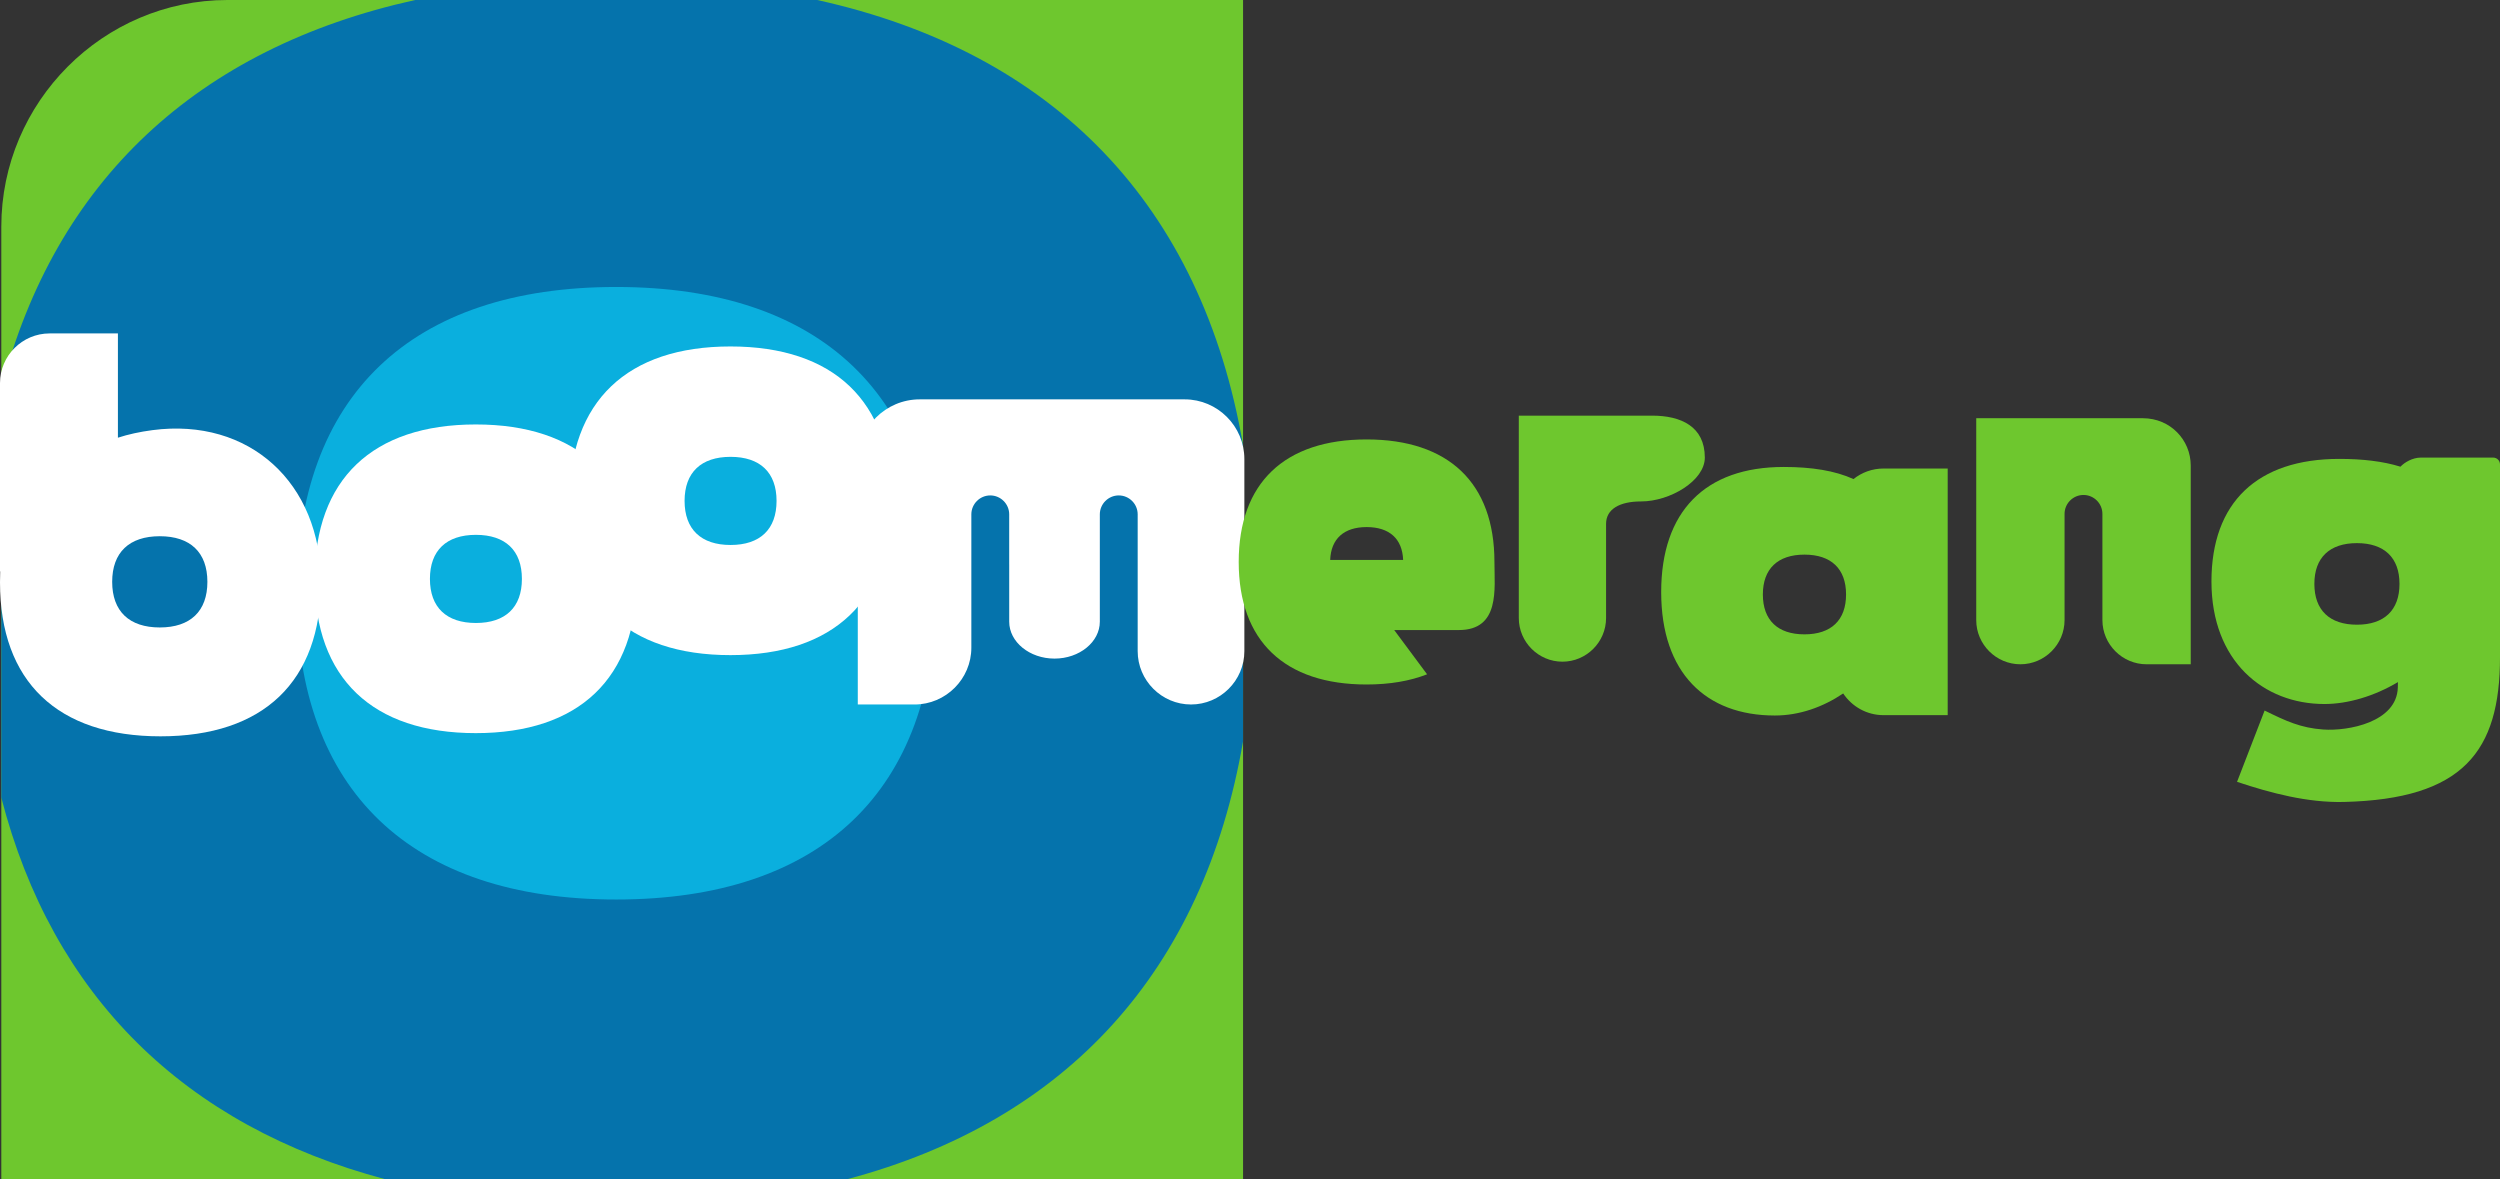 <?xml version="1.0" encoding="UTF-8" standalone="no"?>
<!-- Generator: Adobe Illustrator 16.0.3, SVG Export Plug-In . SVG Version: 6.00 Build 0)  -->

<svg
   xmlns:dc="http://purl.org/dc/elements/1.1/"
   xmlns:cc="http://creativecommons.org/ns#"
   xmlns:rdf="http://www.w3.org/1999/02/22-rdf-syntax-ns#"
   xmlns:svg="http://www.w3.org/2000/svg"
   xmlns="http://www.w3.org/2000/svg"
   xmlns:sodipodi="http://sodipodi.sourceforge.net/DTD/sodipodi-0.dtd"
   xmlns:inkscape="http://www.inkscape.org/namespaces/inkscape"
   version="1.1"
   id="Capa_1"
   x="0px"
   y="0px"
   width="374.377px"
   height="176.595px"
   viewBox="0 0 374.377 176.595"
   enable-background="new 0 0 374.377 176.595"
   xml:space="preserve"
   sodipodi:docname="Boomerang_2006.svg"
   inkscape:version="0.92.4 (5da689c313, 2019-01-14)"><rect x="0" y="0" width="374.377" height="176.595" fill="#333333" stroke="none"/><defs
   id="defs1211"><clipPath
     clipPathUnits="userSpaceOnUse"
     id="clipPath6198"><path
       inkscape:connector-curvature="0"
       d="m 270.702,54.414 0.126,50.418 c 0,0 0,5.607 3.717,9.252 3.78,3.708 8.307,3.411 8.307,3.411 l 54.288,-0.162 V 54.414 h -66.438"
       id="path6200" /></clipPath></defs><sodipodi:namedview
   pagecolor="#ffffff"
   bordercolor="#666666"
   borderopacity="1"
   objecttolerance="10"
   gridtolerance="10"
   guidetolerance="10"
   inkscape:pageopacity="0"
   inkscape:pageshadow="2"
   inkscape:window-width="1024"
   inkscape:window-height="706"
   id="namedview1209"
   showgrid="false"
   inkscape:zoom="1.0123485"
   inkscape:cx="187.18851"
   inkscape:cy="88.297501"
   inkscape:window-x="-8"
   inkscape:window-y="-8"
   inkscape:window-maximized="1"
   inkscape:current-layer="Capa_1" />
<g
   id="g1206">
	<path
   d="M186.149,176.595H0.196V33.946C0.196,15.276,15.44,0,34.071,0   h152.078V176.595L186.149,176.595z"
   id="path1182"
   style="fill:#6ec72e;fill-opacity:1"
   clip-rule="evenodd"
   fill-rule="evenodd"
   fill="#92D236" />
	<path
   d="M126.837,176.595h-69.13   c-30.141-8.012-49.85-27.494-57.511-57.143V58.226C8.227,27.138,29.508,7.229,62.169,0h60.207   c35.525,7.863,57.58,30.733,63.773,66.666v44.347C180.218,145.416,159.75,167.847,126.837,176.595L126.837,176.595z"
   id="path1184"
   style="fill:#0573ac;fill-opacity:1"
   clip-rule="evenodd"
   fill-rule="evenodd"
   fill="#6A9A22" />
	<path
   d="M92.27,42.975L92.27,42.975c30.683,0,47.85,16.273,47.85,45.864   l0,0c0,29.591-17.167,45.864-47.85,45.864l0,0c-30.683,0-47.851-16.273-47.851-45.864l0,0   C44.419,59.248,61.587,42.975,92.27,42.975L92.27,42.975z"
   id="path1186"
   style="fill:#0aafde;fill-opacity:1"
   clip-rule="evenodd"
   fill-rule="evenodd"
   fill="#92D236" />
	<path
   d="M71.25,63.563L71.25,63.563c15.464,0,24.119,8.198,24.119,23.109   l0,0c0,14.913-8.655,23.115-24.119,23.115l0,0c-15.464,0-24.119-8.202-24.119-23.115l0,0C47.132,71.761,55.787,63.563,71.25,63.563   L71.25,63.563z M71.269,80.093L71.269,80.093c4.415,0,6.887,2.34,6.887,6.599l0,0c0,4.258-2.472,6.6-6.887,6.6l0,0   c-4.416,0-6.887-2.342-6.887-6.6l0,0C64.382,82.433,66.853,80.093,71.269,80.093L71.269,80.093z"
   id="path1188"
   clip-rule="evenodd"
   fill-rule="evenodd"
   fill="#FFFFFF" />
	<path
   d="M109.386,51.882L109.386,51.882   c15.464,0,24.119,8.198,24.119,23.109l0,0c0,14.913-8.655,23.114-24.119,23.114l0,0c-15.464,0-24.119-8.201-24.119-23.114l0,0   C85.267,60.08,93.922,51.882,109.386,51.882L109.386,51.882z M109.403,68.412L109.403,68.412c4.416,0,6.887,2.341,6.887,6.599l0,0   c0,4.258-2.472,6.6-6.887,6.6l0,0c-4.415,0-6.887-2.342-6.887-6.6l0,0C102.517,70.752,104.988,68.412,109.403,68.412   L109.403,68.412z"
   id="path1190"
   clip-rule="evenodd"
   fill-rule="evenodd"
   fill="#FFFFFF" />
	<path
   d="M17.658,49.931H7.427C3.342,49.931,0,53.272,0,57.357v28.214   h0.033C0.011,86.092,0,86.633,0,87.197l0,0c0,14.882,8.622,23.068,24.031,23.068l0,0c15.41,0,24.031-8.186,24.031-23.068l0,0   c0-14.882-10.723-24.693-25.237-22.783c-1.907,0.251-3.609,0.627-5.167,1.132V49.931L17.658,49.931z M23.928,80.3L23.928,80.3   c4.57,0,7.129,2.423,7.129,6.831l0,0c0,4.408-2.559,6.832-7.129,6.832l0,0c-4.57,0-7.129-2.424-7.129-6.832l0,0   C16.799,82.723,19.357,80.3,23.928,80.3L23.928,80.3z"
   id="path1192"
   clip-rule="evenodd"
   fill-rule="evenodd"
   fill="#FFFFFF" />
	<path
   d="M151.13,84.541v3.219v5.339c0,3.04,3.053,5.527,6.785,5.527l0,0   c3.732,0,6.785-2.487,6.785-5.527v-8.558h0v-7.517c0-1.559,1.275-2.834,2.834-2.834l0,0c1.559,0,2.834,1.275,2.834,2.834V87.76h0   v9.75c0,4.394,3.594,7.987,7.988,7.987l0,0c4.394,0,7.988-3.594,7.988-7.987V84.541v-6.013v-9.792c0-4.913-4.02-8.932-8.933-8.932   h-39.681c-5.102,0-9.276,4.174-9.276,9.276v1.375v14.086v20.957h8.503c4.677,0,8.503-3.826,8.503-8.503V87.76v-3.219v-7.517   c0-1.559,1.275-2.834,2.834-2.834l0,0c1.559,0,2.834,1.275,2.834,2.834V84.541L151.13,84.541z"
   id="path1194"
   clip-rule="evenodd"
   fill-rule="evenodd"
   fill="#FFFFFF" />
	<path
   d="M227.441,62.242h5.676h7.393h6.881   c4.35,0,7.908,1.623,7.908,6.284v0c0,3.456-5.193,6.564-9.543,6.564c-3.199,0-5.246,1.141-5.246,3.357v14.106   c0,3.594-2.939,6.534-6.533,6.534l0,0c-3.594,0-6.535-2.94-6.535-6.534V62.242L227.441,62.242z"
   id="path1196"
   style="fill:#6ec72e;fill-opacity:1"
   clip-rule="evenodd"
   fill-rule="evenodd"
   fill="#92D236" />
	<path
   d="M291.668,70.162h-9.605c-1.699,0-3.264,0.591-4.502,1.579   c-2.777-1.263-6.268-1.813-10.447-1.813l0,0c-11.766,0-18.35,6.649-18.35,18.74l0,0c0,12.091,6.676,18.481,17.018,18.481   c3.662,0,7.199-1.255,10.238-3.304c1.299,1.954,3.52,3.249,6.027,3.249h9.621V70.162L291.668,70.162z M270.219,83.055   L270.219,83.055c3.996,0,6.23,2.118,6.23,5.969l0,0c0,3.853-2.234,5.971-6.23,5.971l0,0c-3.994,0-6.229-2.118-6.229-5.971l0,0   C263.99,85.173,266.225,83.055,270.219,83.055L270.219,83.055z"
   id="path1198"
   style="fill:#6ec72e;fill-opacity:1"
   clip-rule="evenodd"
   fill-rule="evenodd"
   fill="#92D236" />
	<path
   d="M306.369,62.63h2.799h5.668h2.883h3.172   c4.1,0,7.172,3.235,7.172,7.087v29.759h-6.613c-3.637,0-6.613-2.977-6.613-6.614v-6.515V79.89v-2.934   c0-1.559-1.275-2.834-2.834-2.834l0,0c-1.559,0-2.834,1.275-2.834,2.834v2.934v6.457v6.515c0,3.638-2.977,6.614-6.613,6.614l0,0   c-3.639,0-6.613-2.977-6.613-6.614V62.63H306.369L306.369,62.63z"
   id="path1200"
   style="fill:#6ec72e;fill-opacity:1"
   clip-rule="evenodd"
   fill-rule="evenodd"
   fill="#92D236" />
	<path
   d="M374.377,85.744v2.755v9.9c0,14.136-5.525,21.269-23.385,21.694   c-5.424,0.129-10.92-1.32-15.992-3.013c1.375-3.559,2.752-7.117,4.127-10.676c3.238,1.593,5.404,2.601,8.77,2.841   c3.729,0.267,11.029-1.087,11.178-6.284c0.008-0.271,0.014-0.544,0.018-0.816c-3.553,2.118-7.512,3.282-11.01,3.282   c-9.121,0-16.916-6.413-16.916-18.353l0,0c0-11.841,6.869-18.353,19.148-18.353l0,0c3.504,0,6.568,0.364,9.156,1.167   c0.586-0.625,1.777-1.357,3.043-1.363h0.451h10.396c0.559,0,1.016,0.458,1.016,1.017V85.744L374.377,85.744z M352.953,81.334   L352.953,81.334c4.086,0,6.373,2.167,6.373,6.107l0,0c0,3.941-2.287,6.108-6.373,6.108l0,0c-4.088,0-6.375-2.167-6.375-6.108l0,0   C346.578,83.501,348.865,81.334,352.953,81.334L352.953,81.334z"
   id="path1202"
   style="fill:#6ec72e;fill-opacity:1"
   clip-rule="evenodd"
   fill-rule="evenodd"
   fill="#92D236" />
	<path
   d="M204.645,65.806L204.645,65.806   c12.277,0,19.148,6.508,19.148,18.347l0,0c0,4.034,0.873,10.199-5.346,10.199h-9.662l4.922,6.625   c-2.568,1.009-5.6,1.527-9.063,1.527l0,0c-12.275,0-19.147-6.513-19.147-18.352l0,0C185.498,72.314,192.369,65.806,204.645,65.806   L204.645,65.806z M204.658,78.93L204.658,78.93c3.396,0,5.344,1.743,5.463,4.923h-10.924   C199.316,80.672,201.264,78.93,204.658,78.93L204.658,78.93z"
   id="path1204"
   style="fill:#6ec72e;fill-opacity:1"
   clip-rule="evenodd"
   fill-rule="evenodd"
   fill="#92D236" />
</g>
</svg>